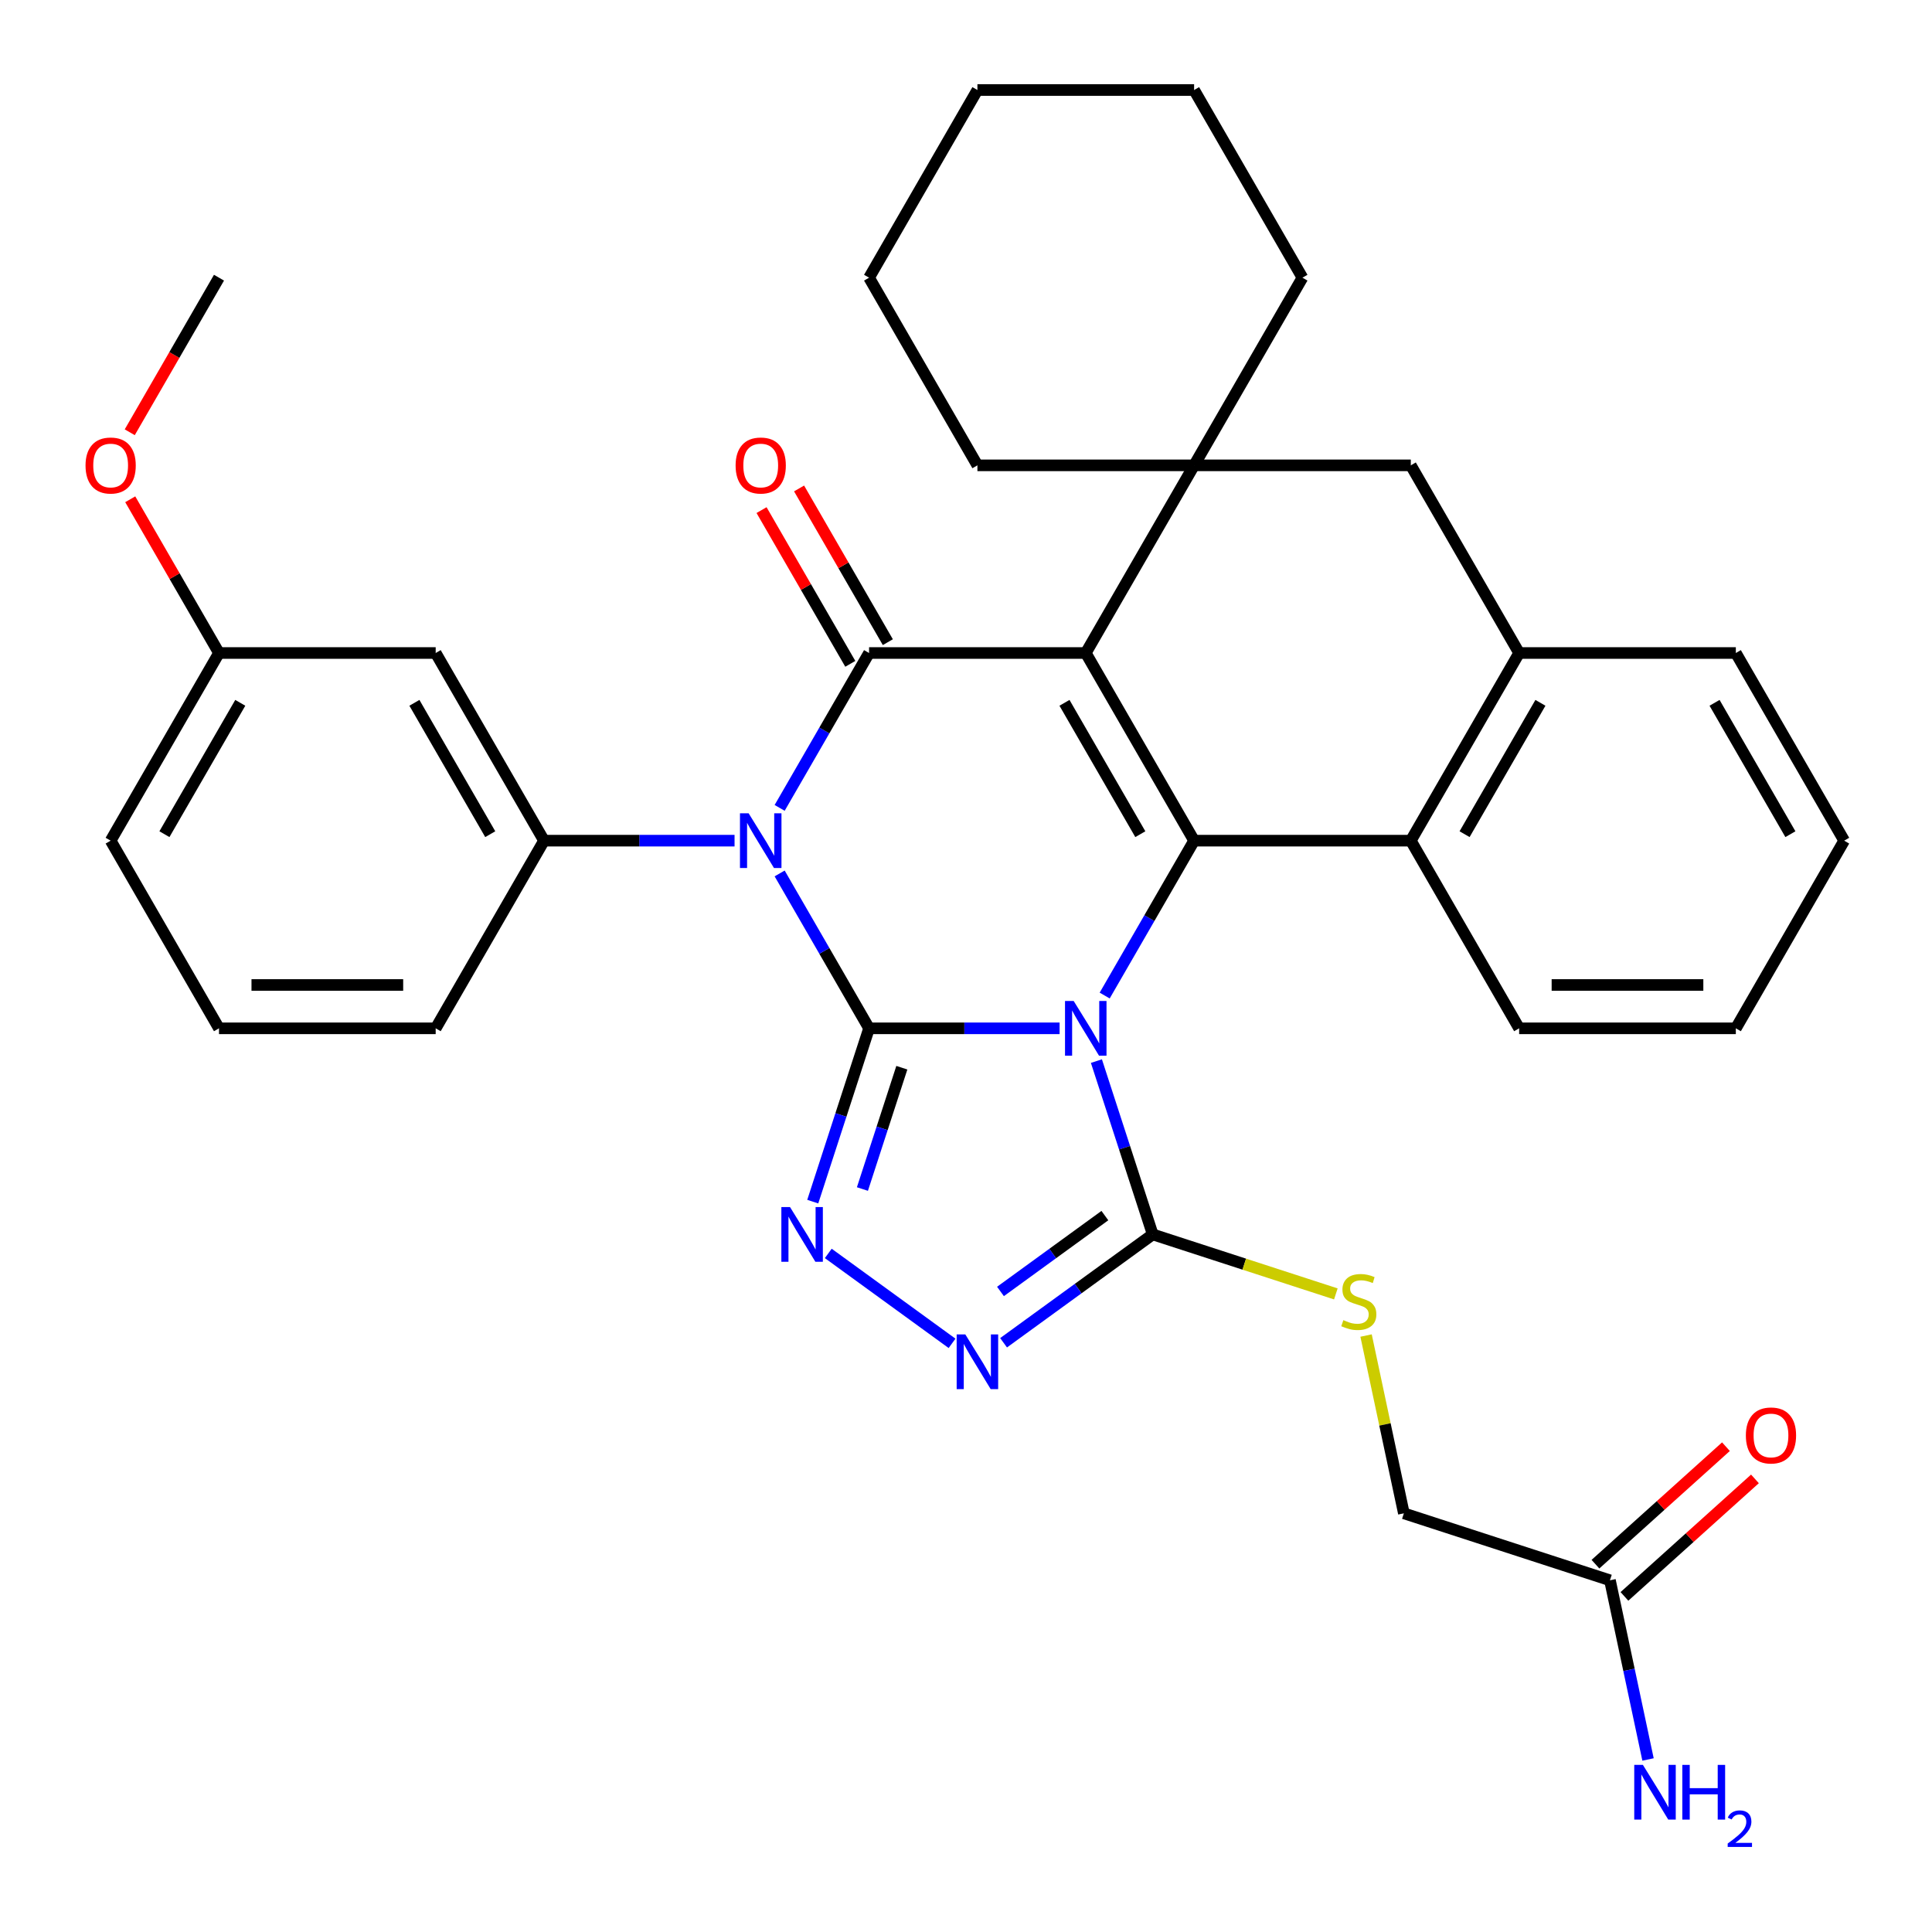 <?xml version='1.0' encoding='iso-8859-1'?>
<svg version='1.1' baseProfile='full'
              xmlns='http://www.w3.org/2000/svg'
                      xmlns:rdkit='http://www.rdkit.org/xml'
                      xmlns:xlink='http://www.w3.org/1999/xlink'
                  xml:space='preserve'
width='1000px' height='1000px' viewBox='0 0 1000 1000'>
<!-- END OF HEADER -->
<rect style='opacity:1.0;fill:#FFFFFF;stroke:none' width='1000' height='1000' x='0' y='0'> </rect>
<path class='bond-0' d='M 548.444,532.259 L 499.136,532.259' style='fill:none;fill-rule:evenodd;stroke:#0000FF;stroke-width:6px;stroke-linecap:butt;stroke-linejoin:miter;stroke-opacity:1' />
<path class='bond-0' d='M 499.136,532.259 L 449.828,532.259' style='fill:none;fill-rule:evenodd;stroke:#000000;stroke-width:6px;stroke-linecap:butt;stroke-linejoin:miter;stroke-opacity:1' />
<path class='bond-3' d='M 571.782,515.295 L 594.925,475.211' style='fill:none;fill-rule:evenodd;stroke:#0000FF;stroke-width:6px;stroke-linecap:butt;stroke-linejoin:miter;stroke-opacity:1' />
<path class='bond-3' d='M 594.925,475.211 L 618.067,435.126' style='fill:none;fill-rule:evenodd;stroke:#000000;stroke-width:6px;stroke-linecap:butt;stroke-linejoin:miter;stroke-opacity:1' />
<path class='bond-6' d='M 567.5,549.223 L 582.073,594.076' style='fill:none;fill-rule:evenodd;stroke:#0000FF;stroke-width:6px;stroke-linecap:butt;stroke-linejoin:miter;stroke-opacity:1' />
<path class='bond-6' d='M 582.073,594.076 L 596.647,638.929' style='fill:none;fill-rule:evenodd;stroke:#000000;stroke-width:6px;stroke-linecap:butt;stroke-linejoin:miter;stroke-opacity:1' />
<path class='bond-1' d='M 449.828,532.259 L 426.686,492.175' style='fill:none;fill-rule:evenodd;stroke:#000000;stroke-width:6px;stroke-linecap:butt;stroke-linejoin:miter;stroke-opacity:1' />
<path class='bond-1' d='M 426.686,492.175 L 403.543,452.09' style='fill:none;fill-rule:evenodd;stroke:#0000FF;stroke-width:6px;stroke-linecap:butt;stroke-linejoin:miter;stroke-opacity:1' />
<path class='bond-5' d='M 449.828,532.259 L 435.255,577.112' style='fill:none;fill-rule:evenodd;stroke:#000000;stroke-width:6px;stroke-linecap:butt;stroke-linejoin:miter;stroke-opacity:1' />
<path class='bond-5' d='M 435.255,577.112 L 420.681,621.965' style='fill:none;fill-rule:evenodd;stroke:#0000FF;stroke-width:6px;stroke-linecap:butt;stroke-linejoin:miter;stroke-opacity:1' />
<path class='bond-5' d='M 466.79,552.647 L 456.589,584.044' style='fill:none;fill-rule:evenodd;stroke:#000000;stroke-width:6px;stroke-linecap:butt;stroke-linejoin:miter;stroke-opacity:1' />
<path class='bond-5' d='M 456.589,584.044 L 446.387,615.441' style='fill:none;fill-rule:evenodd;stroke:#0000FF;stroke-width:6px;stroke-linecap:butt;stroke-linejoin:miter;stroke-opacity:1' />
<path class='bond-9' d='M 380.205,435.126 L 330.897,435.126' style='fill:none;fill-rule:evenodd;stroke:#0000FF;stroke-width:6px;stroke-linecap:butt;stroke-linejoin:miter;stroke-opacity:1' />
<path class='bond-9' d='M 330.897,435.126 L 281.589,435.126' style='fill:none;fill-rule:evenodd;stroke:#000000;stroke-width:6px;stroke-linecap:butt;stroke-linejoin:miter;stroke-opacity:1' />
<path class='bond-36' d='M 403.543,418.162 L 426.686,378.078' style='fill:none;fill-rule:evenodd;stroke:#0000FF;stroke-width:6px;stroke-linecap:butt;stroke-linejoin:miter;stroke-opacity:1' />
<path class='bond-36' d='M 426.686,378.078 L 449.828,337.993' style='fill:none;fill-rule:evenodd;stroke:#000000;stroke-width:6px;stroke-linecap:butt;stroke-linejoin:miter;stroke-opacity:1' />
<path class='bond-2' d='M 561.988,337.993 L 618.067,435.126' style='fill:none;fill-rule:evenodd;stroke:#000000;stroke-width:6px;stroke-linecap:butt;stroke-linejoin:miter;stroke-opacity:1' />
<path class='bond-2' d='M 550.973,363.779 L 590.229,431.772' style='fill:none;fill-rule:evenodd;stroke:#000000;stroke-width:6px;stroke-linecap:butt;stroke-linejoin:miter;stroke-opacity:1' />
<path class='bond-4' d='M 561.988,337.993 L 449.828,337.993' style='fill:none;fill-rule:evenodd;stroke:#000000;stroke-width:6px;stroke-linecap:butt;stroke-linejoin:miter;stroke-opacity:1' />
<path class='bond-7' d='M 561.988,337.993 L 618.067,240.861' style='fill:none;fill-rule:evenodd;stroke:#000000;stroke-width:6px;stroke-linecap:butt;stroke-linejoin:miter;stroke-opacity:1' />
<path class='bond-10' d='M 618.067,435.126 L 730.227,435.126' style='fill:none;fill-rule:evenodd;stroke:#000000;stroke-width:6px;stroke-linecap:butt;stroke-linejoin:miter;stroke-opacity:1' />
<path class='bond-15' d='M 459.542,332.385 L 436.572,292.601' style='fill:none;fill-rule:evenodd;stroke:#000000;stroke-width:6px;stroke-linecap:butt;stroke-linejoin:miter;stroke-opacity:1' />
<path class='bond-15' d='M 436.572,292.601 L 413.603,252.817' style='fill:none;fill-rule:evenodd;stroke:#FF0000;stroke-width:6px;stroke-linecap:butt;stroke-linejoin:miter;stroke-opacity:1' />
<path class='bond-15' d='M 440.115,343.601 L 417.146,303.817' style='fill:none;fill-rule:evenodd;stroke:#000000;stroke-width:6px;stroke-linecap:butt;stroke-linejoin:miter;stroke-opacity:1' />
<path class='bond-15' d='M 417.146,303.817 L 394.176,264.032' style='fill:none;fill-rule:evenodd;stroke:#FF0000;stroke-width:6px;stroke-linecap:butt;stroke-linejoin:miter;stroke-opacity:1' />
<path class='bond-35' d='M 428.713,648.769 L 492.783,695.318' style='fill:none;fill-rule:evenodd;stroke:#0000FF;stroke-width:6px;stroke-linecap:butt;stroke-linejoin:miter;stroke-opacity:1' />
<path class='bond-8' d='M 596.647,638.929 L 558.05,666.972' style='fill:none;fill-rule:evenodd;stroke:#000000;stroke-width:6px;stroke-linecap:butt;stroke-linejoin:miter;stroke-opacity:1' />
<path class='bond-8' d='M 558.05,666.972 L 519.452,695.014' style='fill:none;fill-rule:evenodd;stroke:#0000FF;stroke-width:6px;stroke-linecap:butt;stroke-linejoin:miter;stroke-opacity:1' />
<path class='bond-8' d='M 571.883,629.194 L 544.864,648.824' style='fill:none;fill-rule:evenodd;stroke:#000000;stroke-width:6px;stroke-linecap:butt;stroke-linejoin:miter;stroke-opacity:1' />
<path class='bond-8' d='M 544.864,648.824 L 517.846,668.454' style='fill:none;fill-rule:evenodd;stroke:#0000FF;stroke-width:6px;stroke-linecap:butt;stroke-linejoin:miter;stroke-opacity:1' />
<path class='bond-13' d='M 596.647,638.929 L 644.04,654.328' style='fill:none;fill-rule:evenodd;stroke:#000000;stroke-width:6px;stroke-linecap:butt;stroke-linejoin:miter;stroke-opacity:1' />
<path class='bond-13' d='M 644.04,654.328 L 691.433,669.727' style='fill:none;fill-rule:evenodd;stroke:#CCCC00;stroke-width:6px;stroke-linecap:butt;stroke-linejoin:miter;stroke-opacity:1' />
<path class='bond-21' d='M 618.067,240.861 L 674.147,143.728' style='fill:none;fill-rule:evenodd;stroke:#000000;stroke-width:6px;stroke-linecap:butt;stroke-linejoin:miter;stroke-opacity:1' />
<path class='bond-22' d='M 618.067,240.861 L 505.908,240.861' style='fill:none;fill-rule:evenodd;stroke:#000000;stroke-width:6px;stroke-linecap:butt;stroke-linejoin:miter;stroke-opacity:1' />
<path class='bond-37' d='M 618.067,240.861 L 730.227,240.861' style='fill:none;fill-rule:evenodd;stroke:#000000;stroke-width:6px;stroke-linecap:butt;stroke-linejoin:miter;stroke-opacity:1' />
<path class='bond-14' d='M 281.589,435.126 L 225.51,337.993' style='fill:none;fill-rule:evenodd;stroke:#000000;stroke-width:6px;stroke-linecap:butt;stroke-linejoin:miter;stroke-opacity:1' />
<path class='bond-14' d='M 253.751,431.772 L 214.495,363.779' style='fill:none;fill-rule:evenodd;stroke:#000000;stroke-width:6px;stroke-linecap:butt;stroke-linejoin:miter;stroke-opacity:1' />
<path class='bond-23' d='M 281.589,435.126 L 225.51,532.259' style='fill:none;fill-rule:evenodd;stroke:#000000;stroke-width:6px;stroke-linecap:butt;stroke-linejoin:miter;stroke-opacity:1' />
<path class='bond-11' d='M 730.227,435.126 L 786.306,337.993' style='fill:none;fill-rule:evenodd;stroke:#000000;stroke-width:6px;stroke-linecap:butt;stroke-linejoin:miter;stroke-opacity:1' />
<path class='bond-11' d='M 758.065,431.772 L 797.321,363.779' style='fill:none;fill-rule:evenodd;stroke:#000000;stroke-width:6px;stroke-linecap:butt;stroke-linejoin:miter;stroke-opacity:1' />
<path class='bond-24' d='M 730.227,435.126 L 786.306,532.259' style='fill:none;fill-rule:evenodd;stroke:#000000;stroke-width:6px;stroke-linecap:butt;stroke-linejoin:miter;stroke-opacity:1' />
<path class='bond-12' d='M 786.306,337.993 L 730.227,240.861' style='fill:none;fill-rule:evenodd;stroke:#000000;stroke-width:6px;stroke-linecap:butt;stroke-linejoin:miter;stroke-opacity:1' />
<path class='bond-26' d='M 786.306,337.993 L 898.466,337.993' style='fill:none;fill-rule:evenodd;stroke:#000000;stroke-width:6px;stroke-linecap:butt;stroke-linejoin:miter;stroke-opacity:1' />
<path class='bond-18' d='M 707.076,691.272 L 716.856,737.284' style='fill:none;fill-rule:evenodd;stroke:#CCCC00;stroke-width:6px;stroke-linecap:butt;stroke-linejoin:miter;stroke-opacity:1' />
<path class='bond-18' d='M 716.856,737.284 L 726.636,783.296' style='fill:none;fill-rule:evenodd;stroke:#000000;stroke-width:6px;stroke-linecap:butt;stroke-linejoin:miter;stroke-opacity:1' />
<path class='bond-19' d='M 225.51,337.993 L 113.35,337.993' style='fill:none;fill-rule:evenodd;stroke:#000000;stroke-width:6px;stroke-linecap:butt;stroke-linejoin:miter;stroke-opacity:1' />
<path class='bond-16' d='M 833.306,817.956 L 726.636,783.296' style='fill:none;fill-rule:evenodd;stroke:#000000;stroke-width:6px;stroke-linecap:butt;stroke-linejoin:miter;stroke-opacity:1' />
<path class='bond-17' d='M 840.811,826.291 L 874.584,795.881' style='fill:none;fill-rule:evenodd;stroke:#000000;stroke-width:6px;stroke-linecap:butt;stroke-linejoin:miter;stroke-opacity:1' />
<path class='bond-17' d='M 874.584,795.881 L 908.357,765.471' style='fill:none;fill-rule:evenodd;stroke:#FF0000;stroke-width:6px;stroke-linecap:butt;stroke-linejoin:miter;stroke-opacity:1' />
<path class='bond-17' d='M 825.801,809.621 L 859.574,779.211' style='fill:none;fill-rule:evenodd;stroke:#000000;stroke-width:6px;stroke-linecap:butt;stroke-linejoin:miter;stroke-opacity:1' />
<path class='bond-17' d='M 859.574,779.211 L 893.348,748.801' style='fill:none;fill-rule:evenodd;stroke:#FF0000;stroke-width:6px;stroke-linecap:butt;stroke-linejoin:miter;stroke-opacity:1' />
<path class='bond-20' d='M 833.306,817.956 L 843.163,864.328' style='fill:none;fill-rule:evenodd;stroke:#000000;stroke-width:6px;stroke-linecap:butt;stroke-linejoin:miter;stroke-opacity:1' />
<path class='bond-20' d='M 843.163,864.328 L 853.019,910.7' style='fill:none;fill-rule:evenodd;stroke:#0000FF;stroke-width:6px;stroke-linecap:butt;stroke-linejoin:miter;stroke-opacity:1' />
<path class='bond-25' d='M 113.35,337.993 L 90.381,298.209' style='fill:none;fill-rule:evenodd;stroke:#000000;stroke-width:6px;stroke-linecap:butt;stroke-linejoin:miter;stroke-opacity:1' />
<path class='bond-25' d='M 90.381,298.209 L 67.411,258.425' style='fill:none;fill-rule:evenodd;stroke:#FF0000;stroke-width:6px;stroke-linecap:butt;stroke-linejoin:miter;stroke-opacity:1' />
<path class='bond-40' d='M 113.35,337.993 L 57.271,435.126' style='fill:none;fill-rule:evenodd;stroke:#000000;stroke-width:6px;stroke-linecap:butt;stroke-linejoin:miter;stroke-opacity:1' />
<path class='bond-40' d='M 124.365,363.779 L 85.109,431.772' style='fill:none;fill-rule:evenodd;stroke:#000000;stroke-width:6px;stroke-linecap:butt;stroke-linejoin:miter;stroke-opacity:1' />
<path class='bond-30' d='M 674.147,143.728 L 618.067,46.595' style='fill:none;fill-rule:evenodd;stroke:#000000;stroke-width:6px;stroke-linecap:butt;stroke-linejoin:miter;stroke-opacity:1' />
<path class='bond-31' d='M 505.908,240.861 L 449.828,143.728' style='fill:none;fill-rule:evenodd;stroke:#000000;stroke-width:6px;stroke-linecap:butt;stroke-linejoin:miter;stroke-opacity:1' />
<path class='bond-27' d='M 225.51,532.259 L 113.35,532.259' style='fill:none;fill-rule:evenodd;stroke:#000000;stroke-width:6px;stroke-linecap:butt;stroke-linejoin:miter;stroke-opacity:1' />
<path class='bond-27' d='M 208.686,509.827 L 130.174,509.827' style='fill:none;fill-rule:evenodd;stroke:#000000;stroke-width:6px;stroke-linecap:butt;stroke-linejoin:miter;stroke-opacity:1' />
<path class='bond-32' d='M 786.306,532.259 L 898.466,532.259' style='fill:none;fill-rule:evenodd;stroke:#000000;stroke-width:6px;stroke-linecap:butt;stroke-linejoin:miter;stroke-opacity:1' />
<path class='bond-32' d='M 803.13,509.827 L 881.642,509.827' style='fill:none;fill-rule:evenodd;stroke:#000000;stroke-width:6px;stroke-linecap:butt;stroke-linejoin:miter;stroke-opacity:1' />
<path class='bond-29' d='M 67.157,223.737 L 90.254,183.732' style='fill:none;fill-rule:evenodd;stroke:#FF0000;stroke-width:6px;stroke-linecap:butt;stroke-linejoin:miter;stroke-opacity:1' />
<path class='bond-29' d='M 90.254,183.732 L 113.35,143.728' style='fill:none;fill-rule:evenodd;stroke:#000000;stroke-width:6px;stroke-linecap:butt;stroke-linejoin:miter;stroke-opacity:1' />
<path class='bond-38' d='M 898.466,337.993 L 954.545,435.126' style='fill:none;fill-rule:evenodd;stroke:#000000;stroke-width:6px;stroke-linecap:butt;stroke-linejoin:miter;stroke-opacity:1' />
<path class='bond-38' d='M 887.451,363.779 L 926.707,431.772' style='fill:none;fill-rule:evenodd;stroke:#000000;stroke-width:6px;stroke-linecap:butt;stroke-linejoin:miter;stroke-opacity:1' />
<path class='bond-28' d='M 113.35,532.259 L 57.271,435.126' style='fill:none;fill-rule:evenodd;stroke:#000000;stroke-width:6px;stroke-linecap:butt;stroke-linejoin:miter;stroke-opacity:1' />
<path class='bond-39' d='M 618.067,46.595 L 505.908,46.595' style='fill:none;fill-rule:evenodd;stroke:#000000;stroke-width:6px;stroke-linecap:butt;stroke-linejoin:miter;stroke-opacity:1' />
<path class='bond-34' d='M 449.828,143.728 L 505.908,46.595' style='fill:none;fill-rule:evenodd;stroke:#000000;stroke-width:6px;stroke-linecap:butt;stroke-linejoin:miter;stroke-opacity:1' />
<path class='bond-33' d='M 898.466,532.259 L 954.545,435.126' style='fill:none;fill-rule:evenodd;stroke:#000000;stroke-width:6px;stroke-linecap:butt;stroke-linejoin:miter;stroke-opacity:1' />
<path  class='atom-0' d='M 555.728 518.099
L 565.008 533.099
Q 565.928 534.579, 567.408 537.259
Q 568.888 539.939, 568.968 540.099
L 568.968 518.099
L 572.728 518.099
L 572.728 546.419
L 568.848 546.419
L 558.888 530.019
Q 557.728 528.099, 556.488 525.899
Q 555.288 523.699, 554.928 523.019
L 554.928 546.419
L 551.248 546.419
L 551.248 518.099
L 555.728 518.099
' fill='#0000FF'/>
<path  class='atom-2' d='M 387.489 420.966
L 396.769 435.966
Q 397.689 437.446, 399.169 440.126
Q 400.649 442.806, 400.729 442.966
L 400.729 420.966
L 404.489 420.966
L 404.489 449.286
L 400.609 449.286
L 390.649 432.886
Q 389.489 430.966, 388.249 428.766
Q 387.049 426.566, 386.689 425.886
L 386.689 449.286
L 383.009 449.286
L 383.009 420.966
L 387.489 420.966
' fill='#0000FF'/>
<path  class='atom-6' d='M 408.909 624.769
L 418.189 639.769
Q 419.109 641.249, 420.589 643.929
Q 422.069 646.609, 422.149 646.769
L 422.149 624.769
L 425.909 624.769
L 425.909 653.089
L 422.029 653.089
L 412.069 636.689
Q 410.909 634.769, 409.669 632.569
Q 408.469 630.369, 408.109 629.689
L 408.109 653.089
L 404.429 653.089
L 404.429 624.769
L 408.909 624.769
' fill='#0000FF'/>
<path  class='atom-9' d='M 499.648 690.695
L 508.928 705.695
Q 509.848 707.175, 511.328 709.855
Q 512.808 712.535, 512.888 712.695
L 512.888 690.695
L 516.648 690.695
L 516.648 719.015
L 512.768 719.015
L 502.808 702.615
Q 501.648 700.695, 500.408 698.495
Q 499.208 696.295, 498.848 695.615
L 498.848 719.015
L 495.168 719.015
L 495.168 690.695
L 499.648 690.695
' fill='#0000FF'/>
<path  class='atom-14' d='M 695.317 683.308
Q 695.637 683.428, 696.957 683.988
Q 698.277 684.548, 699.717 684.908
Q 701.197 685.228, 702.637 685.228
Q 705.317 685.228, 706.877 683.948
Q 708.437 682.628, 708.437 680.348
Q 708.437 678.788, 707.637 677.828
Q 706.877 676.868, 705.677 676.348
Q 704.477 675.828, 702.477 675.228
Q 699.957 674.468, 698.437 673.748
Q 696.957 673.028, 695.877 671.508
Q 694.837 669.988, 694.837 667.428
Q 694.837 663.868, 697.237 661.668
Q 699.677 659.468, 704.477 659.468
Q 707.757 659.468, 711.477 661.028
L 710.557 664.108
Q 707.157 662.708, 704.597 662.708
Q 701.837 662.708, 700.317 663.868
Q 698.797 664.988, 698.837 666.948
Q 698.837 668.468, 699.597 669.388
Q 700.397 670.308, 701.517 670.828
Q 702.677 671.348, 704.597 671.948
Q 707.157 672.748, 708.677 673.548
Q 710.197 674.348, 711.277 675.988
Q 712.397 677.588, 712.397 680.348
Q 712.397 684.268, 709.757 686.388
Q 707.157 688.468, 702.797 688.468
Q 700.277 688.468, 698.357 687.908
Q 696.477 687.388, 694.237 686.468
L 695.317 683.308
' fill='#CCCC00'/>
<path  class='atom-16' d='M 380.749 240.941
Q 380.749 234.141, 384.109 230.341
Q 387.469 226.541, 393.749 226.541
Q 400.029 226.541, 403.389 230.341
Q 406.749 234.141, 406.749 240.941
Q 406.749 247.821, 403.349 251.741
Q 399.949 255.621, 393.749 255.621
Q 387.509 255.621, 384.109 251.741
Q 380.749 247.861, 380.749 240.941
M 393.749 252.421
Q 398.069 252.421, 400.389 249.541
Q 402.749 246.621, 402.749 240.941
Q 402.749 235.381, 400.389 232.581
Q 398.069 229.741, 393.749 229.741
Q 389.429 229.741, 387.069 232.541
Q 384.749 235.341, 384.749 240.941
Q 384.749 246.661, 387.069 249.541
Q 389.429 252.421, 393.749 252.421
' fill='#FF0000'/>
<path  class='atom-18' d='M 903.657 742.986
Q 903.657 736.186, 907.017 732.386
Q 910.377 728.586, 916.657 728.586
Q 922.937 728.586, 926.297 732.386
Q 929.657 736.186, 929.657 742.986
Q 929.657 749.866, 926.257 753.786
Q 922.857 757.666, 916.657 757.666
Q 910.417 757.666, 907.017 753.786
Q 903.657 749.906, 903.657 742.986
M 916.657 754.466
Q 920.977 754.466, 923.297 751.586
Q 925.657 748.666, 925.657 742.986
Q 925.657 737.426, 923.297 734.626
Q 920.977 731.786, 916.657 731.786
Q 912.337 731.786, 909.977 734.586
Q 907.657 737.386, 907.657 742.986
Q 907.657 748.706, 909.977 751.586
Q 912.337 754.466, 916.657 754.466
' fill='#FF0000'/>
<path  class='atom-21' d='M 850.365 913.504
L 859.645 928.504
Q 860.565 929.984, 862.045 932.664
Q 863.525 935.344, 863.605 935.504
L 863.605 913.504
L 867.365 913.504
L 867.365 941.824
L 863.485 941.824
L 853.525 925.424
Q 852.365 923.504, 851.125 921.304
Q 849.925 919.104, 849.565 918.424
L 849.565 941.824
L 845.885 941.824
L 845.885 913.504
L 850.365 913.504
' fill='#0000FF'/>
<path  class='atom-21' d='M 870.765 913.504
L 874.605 913.504
L 874.605 925.544
L 889.085 925.544
L 889.085 913.504
L 892.925 913.504
L 892.925 941.824
L 889.085 941.824
L 889.085 928.744
L 874.605 928.744
L 874.605 941.824
L 870.765 941.824
L 870.765 913.504
' fill='#0000FF'/>
<path  class='atom-21' d='M 894.298 940.83
Q 894.984 939.062, 896.621 938.085
Q 898.258 937.082, 900.528 937.082
Q 903.353 937.082, 904.937 938.613
Q 906.521 940.144, 906.521 942.863
Q 906.521 945.635, 904.462 948.222
Q 902.429 950.81, 898.205 953.872
L 906.838 953.872
L 906.838 955.984
L 894.245 955.984
L 894.245 954.215
Q 897.73 951.734, 899.789 949.886
Q 901.875 948.038, 902.878 946.374
Q 903.881 944.711, 903.881 942.995
Q 903.881 941.2, 902.984 940.197
Q 902.086 939.194, 900.528 939.194
Q 899.024 939.194, 898.02 939.801
Q 897.017 940.408, 896.304 941.754
L 894.298 940.83
' fill='#0000FF'/>
<path  class='atom-26' d='M 44.271 240.941
Q 44.271 234.141, 47.631 230.341
Q 50.991 226.541, 57.271 226.541
Q 63.551 226.541, 66.911 230.341
Q 70.271 234.141, 70.271 240.941
Q 70.271 247.821, 66.871 251.741
Q 63.471 255.621, 57.271 255.621
Q 51.031 255.621, 47.631 251.741
Q 44.271 247.861, 44.271 240.941
M 57.271 252.421
Q 61.591 252.421, 63.911 249.541
Q 66.271 246.621, 66.271 240.941
Q 66.271 235.381, 63.911 232.581
Q 61.591 229.741, 57.271 229.741
Q 52.951 229.741, 50.591 232.541
Q 48.271 235.341, 48.271 240.941
Q 48.271 246.661, 50.591 249.541
Q 52.951 252.421, 57.271 252.421
' fill='#FF0000'/>
</svg>
